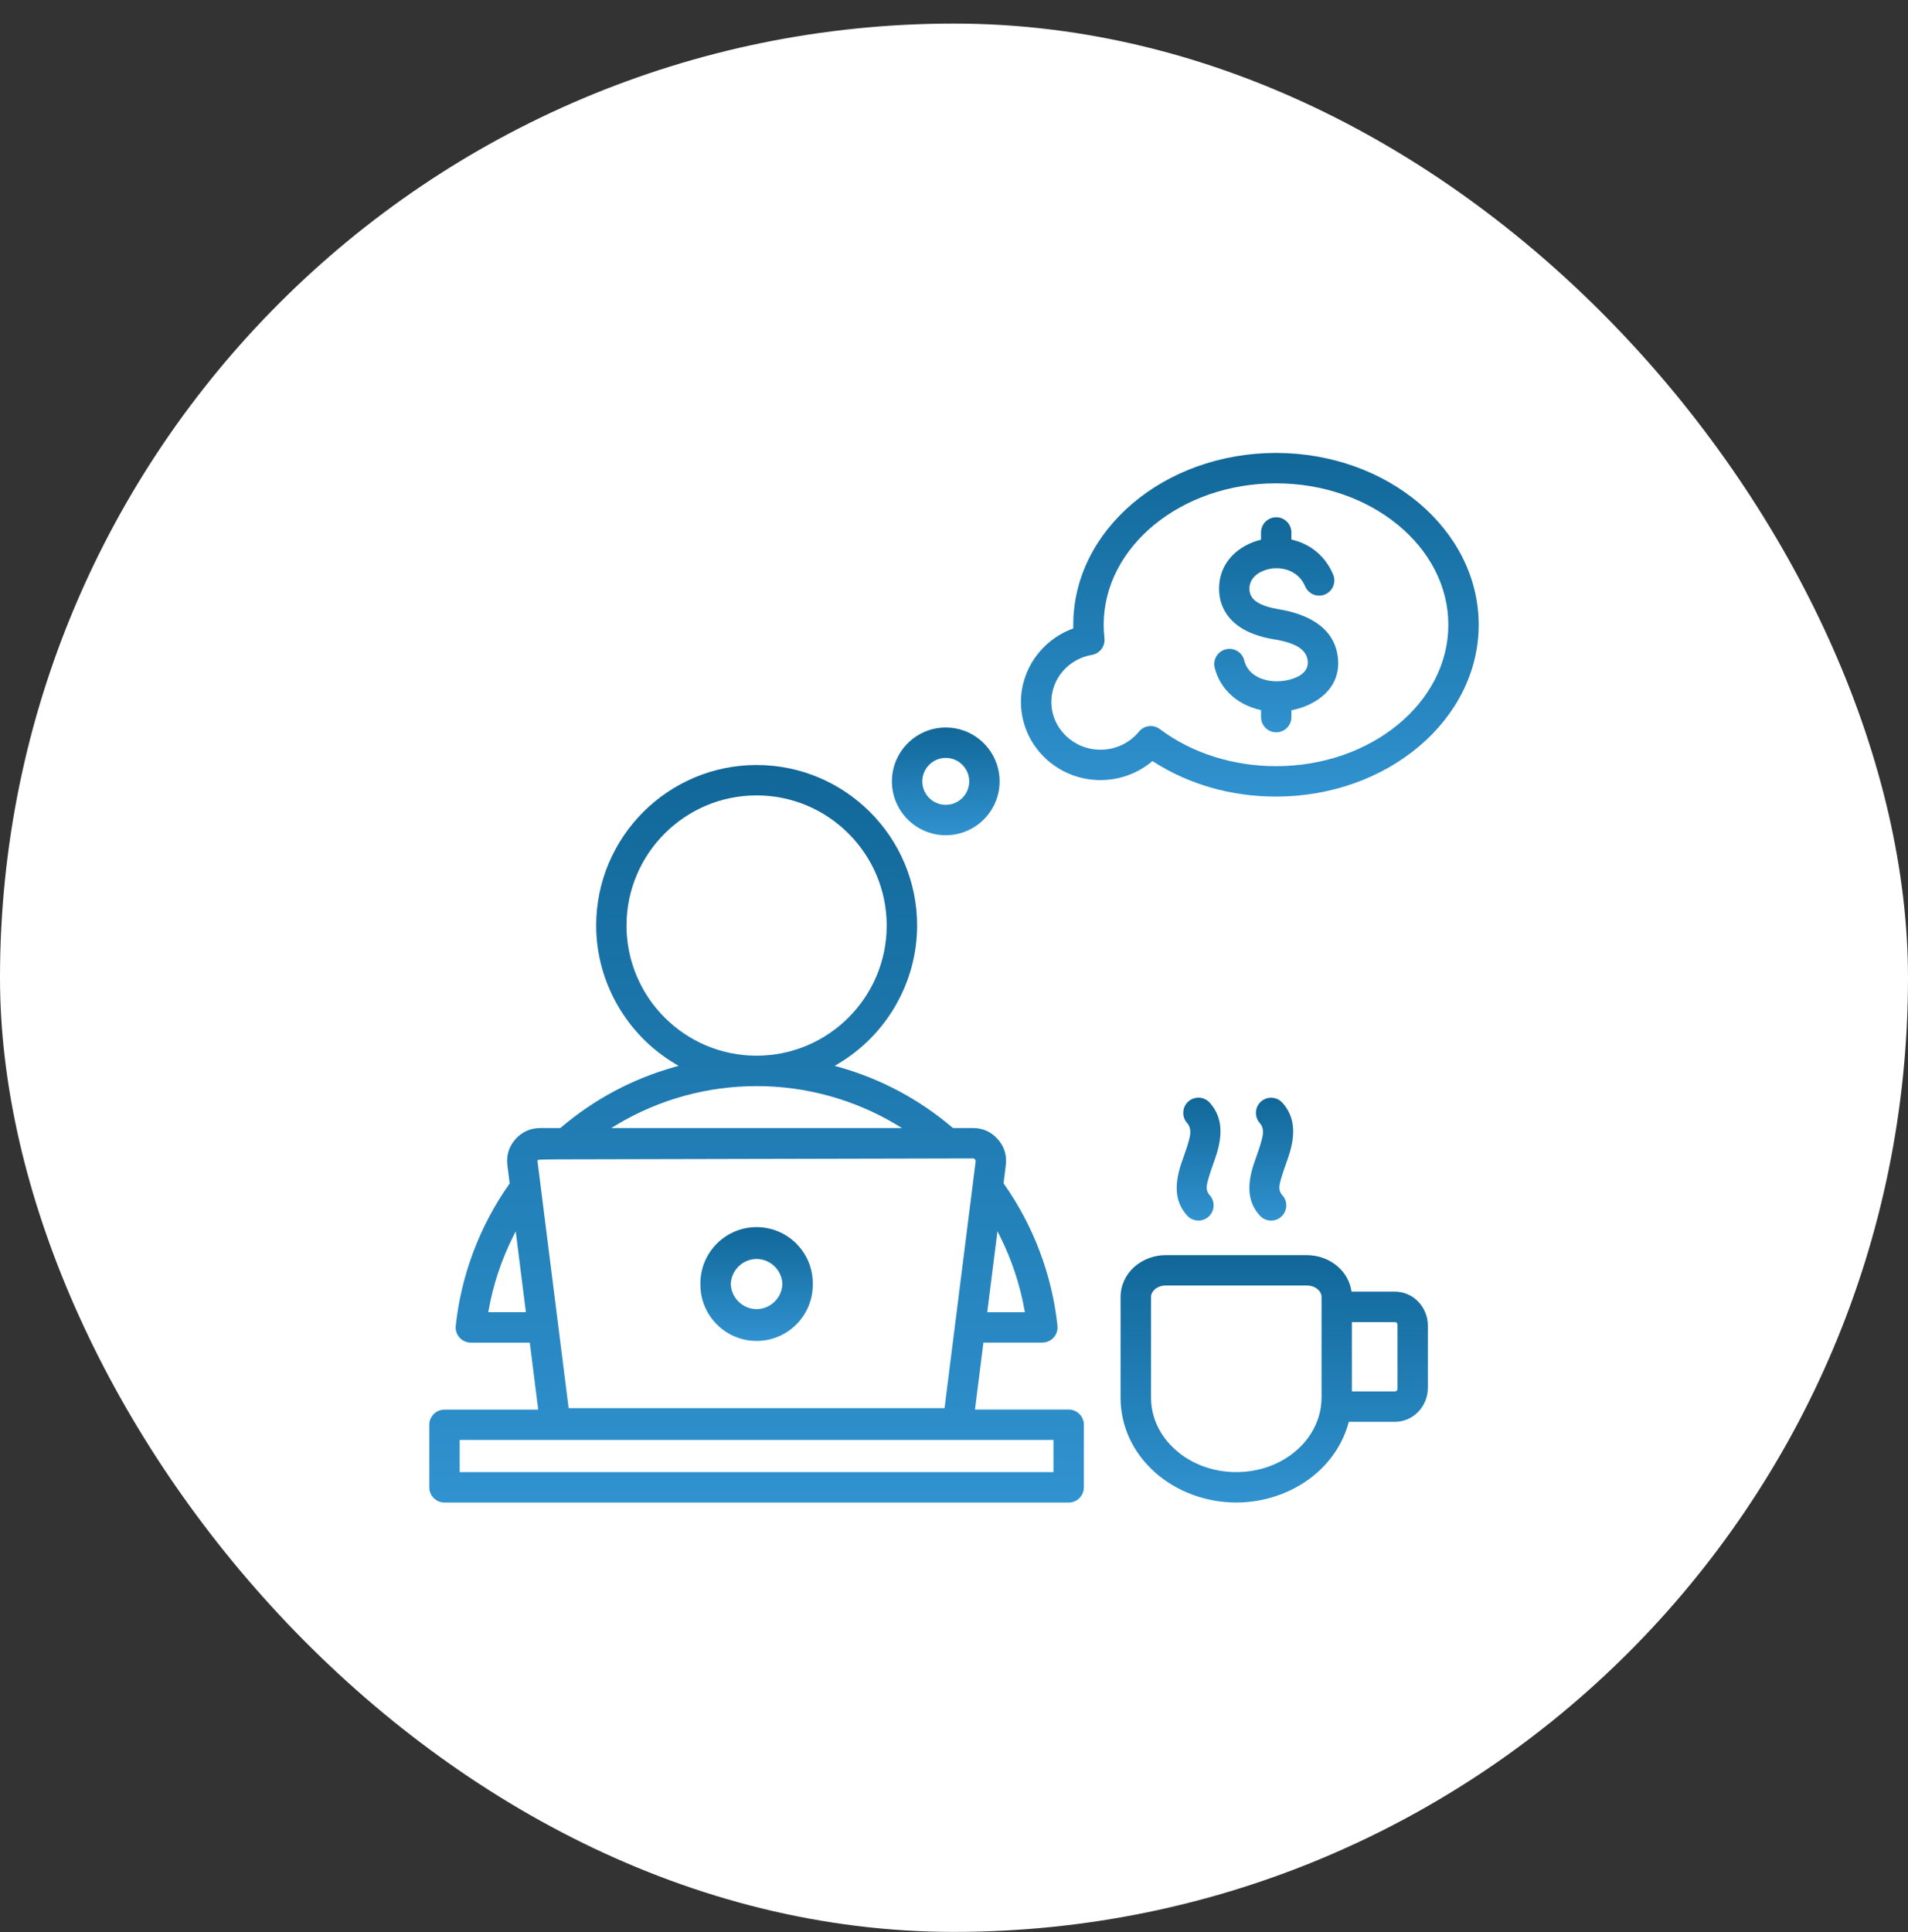 <svg width="80" height="81" viewBox="0 0 80 81" fill="none" xmlns="http://www.w3.org/2000/svg">
<rect x="0" y="0" width="80" height="81" fill="#333333" stroke="none"/>
<rect y="0.988" width="80" height="80" rx="40" fill="white"/>
<g clip-path="url(#clip0_3679_4390)">
<path d="M53.51 30.7C53.862 30.7 54.147 30.414 54.147 30.063V29.776L54.206 29.764C55.176 29.561 56.253 28.858 56.094 27.548C55.929 26.198 54.656 25.712 53.618 25.542C53.292 25.488 53.046 25.417 52.841 25.317C52.549 25.174 52.4 24.98 52.387 24.722C52.37 24.37 52.586 24.078 52.98 23.924C53.599 23.68 54.42 23.859 54.723 24.58C54.859 24.904 55.233 25.057 55.557 24.92C55.714 24.854 55.835 24.731 55.9 24.573C55.964 24.415 55.963 24.242 55.897 24.085C55.585 23.344 54.984 22.827 54.203 22.632L54.146 22.618V22.32C54.146 21.969 53.86 21.684 53.509 21.684C53.159 21.684 52.873 21.97 52.873 22.32V22.625L52.817 22.64C52.713 22.667 52.611 22.7 52.514 22.739C51.597 23.1 51.074 23.862 51.116 24.778V24.784C51.146 25.4 51.485 26.482 53.412 26.8C53.66 26.84 53.979 26.903 54.267 27.034C54.486 27.133 54.782 27.31 54.83 27.701C54.854 27.9 54.799 28.177 54.398 28.373C54.165 28.487 53.872 28.554 53.576 28.561C53.03 28.575 52.333 28.352 52.167 27.684C52.127 27.519 52.023 27.38 51.878 27.292C51.777 27.232 51.665 27.201 51.55 27.201C51.499 27.201 51.447 27.207 51.395 27.22C51.055 27.305 50.846 27.651 50.931 27.992C51.15 28.872 51.855 29.531 52.816 29.754L52.874 29.767V30.063C52.874 30.415 53.161 30.7 53.511 30.7H53.51Z" fill="url(#paint0_linear_3679_4390)"/>
<path d="M39.654 30.498C38.409 30.498 37.397 31.511 37.397 32.756C37.397 34.001 38.409 35.014 39.654 35.014C40.899 35.014 41.912 34.001 41.912 32.756C41.912 31.511 40.899 30.498 39.654 30.498ZM39.654 33.74C39.111 33.74 38.671 33.299 38.671 32.757C38.671 32.215 39.112 31.772 39.654 31.772C40.197 31.772 40.638 32.214 40.638 32.757C40.638 33.3 40.197 33.74 39.654 33.74Z" fill="url(#paint1_linear_3679_4390)"/>
<path d="M53.5 18.988C48.813 18.988 45.001 22.219 45.001 26.191C45.001 26.224 45.001 26.258 45.001 26.293V26.346L44.952 26.364C43.668 26.846 42.807 28.076 42.807 29.426C42.807 31.233 44.302 32.703 46.141 32.703C46.921 32.703 47.682 32.432 48.28 31.939L48.323 31.905L48.369 31.934C49.856 32.889 51.63 33.394 53.5 33.394C58.187 33.394 62 30.163 62 26.191C62 22.219 58.187 18.988 53.5 18.988ZM53.5 32.119C51.695 32.119 49.965 31.567 48.63 30.565C48.356 30.36 47.971 30.406 47.755 30.671C47.361 31.152 46.773 31.429 46.142 31.429C45.005 31.429 44.082 30.53 44.082 29.426C44.082 28.452 44.797 27.622 45.782 27.454C46.115 27.396 46.347 27.089 46.308 26.753C46.287 26.566 46.276 26.377 46.276 26.191C46.276 22.922 49.517 20.262 53.502 20.262C57.486 20.262 60.727 22.922 60.727 26.191C60.727 29.46 57.486 32.119 53.502 32.119H53.5Z" fill="url(#paint2_linear_3679_4390)"/>
<path d="M45.446 59.728C45.446 59.376 45.159 59.091 44.809 59.091H40.88L41.234 56.283H43.704C43.884 56.283 44.057 56.206 44.178 56.072C44.299 55.938 44.357 55.758 44.338 55.578C44.11 53.443 43.333 51.387 42.094 49.631L42.077 49.607L42.172 48.847C42.223 48.438 42.111 48.072 41.839 47.761C41.56 47.447 41.211 47.289 40.797 47.289H39.956L39.935 47.271C38.532 46.079 36.927 45.224 35.165 44.729L34.996 44.681L35.147 44.592C37.187 43.381 38.454 41.162 38.454 38.801C38.454 35.089 35.435 32.07 31.724 32.07C28.012 32.07 24.997 35.089 24.997 38.801C24.997 41.161 26.264 43.38 28.303 44.592L28.453 44.681L28.284 44.729C26.522 45.224 24.917 46.08 23.514 47.272L23.493 47.29H22.649C22.238 47.29 21.877 47.453 21.607 47.762C21.335 48.073 21.223 48.438 21.274 48.848L21.37 49.611L21.354 49.635C20.114 51.39 19.338 53.446 19.108 55.58C19.089 55.76 19.147 55.94 19.268 56.074C19.389 56.208 19.561 56.285 19.742 56.285H22.213L22.567 59.093H18.637C18.285 59.093 18 59.379 18 59.73V62.352C18 62.703 18.286 62.989 18.637 62.989H44.808C45.159 62.989 45.445 62.703 45.445 62.352V59.73L45.446 59.728ZM41.822 51.616L41.932 51.836C42.42 52.811 42.765 53.849 42.956 54.922L42.972 55.01H41.393L41.822 51.616ZM20.472 55.009L20.488 54.921C20.68 53.849 21.025 52.812 21.513 51.839L21.623 51.618L22.05 55.009H20.471H20.472ZM26.269 38.8C26.269 35.791 28.715 33.344 31.722 33.344C34.728 33.344 37.178 35.791 37.178 38.8C37.178 41.808 34.73 44.256 31.722 44.256C28.713 44.256 26.269 41.808 26.269 38.8ZM25.861 47.149C27.627 46.091 29.654 45.531 31.723 45.531C33.792 45.531 35.821 46.091 37.587 47.149L37.819 47.289H25.629L25.861 47.149ZM22.534 48.655L22.557 48.629C22.572 48.612 22.851 48.603 23.395 48.602L40.797 48.562C40.819 48.562 40.849 48.568 40.878 48.597C40.902 48.627 40.911 48.657 40.908 48.688L39.603 59.031H23.843L22.534 48.655ZM44.171 61.714H19.274V60.365H44.171V61.714Z" fill="url(#paint3_linear_3679_4390)"/>
<path d="M31.723 56.214C33.022 56.214 34.079 55.157 34.079 53.858V53.829V53.798C34.079 52.499 33.022 51.443 31.723 51.443C30.424 51.443 29.367 52.5 29.367 53.798V53.829V53.858C29.367 55.157 30.424 56.214 31.723 56.214ZM31.723 52.778C32.302 52.778 32.787 53.248 32.804 53.827V53.828V53.831C32.787 54.409 32.302 54.88 31.723 54.88C31.144 54.88 30.659 54.409 30.642 53.831C30.659 53.248 31.145 52.778 31.723 52.778Z" fill="url(#paint4_linear_3679_4390)"/>
<path d="M59.869 55.579C59.869 54.79 59.252 54.149 58.492 54.149H56.669L56.658 54.087C56.592 53.709 56.401 53.37 56.103 53.105C55.755 52.795 55.278 52.617 54.794 52.617H48.874C48.39 52.617 47.913 52.796 47.565 53.105C47.191 53.438 46.984 53.888 46.984 54.37V58.597C46.984 59.784 47.498 60.895 48.431 61.727C49.33 62.529 50.569 62.988 51.833 62.988C53.096 62.988 54.336 62.528 55.235 61.727C55.872 61.159 56.322 60.444 56.538 59.66L56.553 59.605H58.492C59.25 59.605 59.868 58.963 59.868 58.176V55.581L59.869 55.579ZM55.41 58.596C55.41 58.694 55.405 58.794 55.394 58.891C55.314 59.603 54.958 60.269 54.39 60.775C53.712 61.38 52.804 61.713 51.837 61.713C50.869 61.713 49.961 61.38 49.283 60.775C48.625 60.189 48.262 59.414 48.262 58.596V54.369C48.262 54.255 48.317 54.144 48.416 54.056C48.535 53.949 48.699 53.891 48.877 53.891H54.796C54.974 53.891 55.138 53.95 55.257 54.056C55.356 54.144 55.411 54.255 55.411 54.369V58.596H55.41ZM58.596 58.184C58.596 58.219 58.597 58.267 58.563 58.301C58.545 58.32 58.52 58.33 58.493 58.33H56.684V55.424H58.493C58.52 55.424 58.545 55.435 58.563 55.453C58.597 55.488 58.596 55.535 58.596 55.57V55.581V58.185V58.184Z" fill="url(#paint5_linear_3679_4390)"/>
<path d="M49.508 48.84C49.213 49.767 49.3 50.442 49.78 50.963C50.019 51.221 50.422 51.238 50.68 50.999C50.938 50.761 50.955 50.357 50.717 50.099C50.529 49.895 50.598 49.654 50.665 49.421L50.68 49.368C50.731 49.186 50.798 48.998 50.863 48.815C50.912 48.674 50.964 48.529 51.008 48.388C51.298 47.459 51.208 46.772 50.725 46.229C50.6 46.088 50.424 46.016 50.248 46.016C50.097 46.016 49.946 46.069 49.825 46.176C49.563 46.409 49.539 46.813 49.772 47.076C49.983 47.314 49.905 47.602 49.836 47.857L49.833 47.866C49.78 48.062 49.709 48.261 49.641 48.454C49.596 48.581 49.549 48.712 49.508 48.84V48.84Z" fill="url(#paint6_linear_3679_4390)"/>
<path d="M53.295 46.018C53.144 46.018 52.993 46.071 52.872 46.178C52.61 46.411 52.586 46.815 52.819 47.078C53.03 47.316 52.952 47.604 52.883 47.859L52.88 47.868C52.827 48.063 52.756 48.263 52.688 48.456C52.642 48.583 52.596 48.714 52.555 48.841C52.26 49.769 52.347 50.443 52.827 50.964C53.065 51.222 53.469 51.239 53.727 51C53.985 50.762 54.001 50.358 53.764 50.101C53.576 49.897 53.645 49.656 53.712 49.423L53.727 49.37C53.778 49.188 53.845 48.999 53.91 48.817C53.96 48.676 54.012 48.532 54.056 48.391C54.346 47.461 54.256 46.775 53.773 46.232C53.647 46.091 53.472 46.019 53.296 46.019L53.295 46.018Z" fill="url(#paint7_linear_3679_4390)"/>
</g>
<defs>
<linearGradient id="paint0_linear_3679_4390" x1="53.511" y1="21.684" x2="53.511" y2="30.7" gradientUnits="userSpaceOnUse">
<stop stop-color="#116798"/>
<stop offset="1" stop-color="#3092CF"/>
</linearGradient>
<linearGradient id="paint1_linear_3679_4390" x1="39.654" y1="30.498" x2="39.654" y2="35.014" gradientUnits="userSpaceOnUse">
<stop stop-color="#116798"/>
<stop offset="1" stop-color="#3092CF"/>
</linearGradient>
<linearGradient id="paint2_linear_3679_4390" x1="52.403" y1="18.988" x2="52.403" y2="33.394" gradientUnits="userSpaceOnUse">
<stop stop-color="#116798"/>
<stop offset="1" stop-color="#3092CF"/>
</linearGradient>
<linearGradient id="paint3_linear_3679_4390" x1="31.723" y1="32.07" x2="31.723" y2="62.989" gradientUnits="userSpaceOnUse">
<stop stop-color="#116798"/>
<stop offset="1" stop-color="#3092CF"/>
</linearGradient>
<linearGradient id="paint4_linear_3679_4390" x1="31.723" y1="51.443" x2="31.723" y2="56.214" gradientUnits="userSpaceOnUse">
<stop stop-color="#116798"/>
<stop offset="1" stop-color="#3092CF"/>
</linearGradient>
<linearGradient id="paint5_linear_3679_4390" x1="53.427" y1="52.617" x2="53.427" y2="62.988" gradientUnits="userSpaceOnUse">
<stop stop-color="#116798"/>
<stop offset="1" stop-color="#3092CF"/>
</linearGradient>
<linearGradient id="paint6_linear_3679_4390" x1="50.256" y1="46.016" x2="50.256" y2="51.168" gradientUnits="userSpaceOnUse">
<stop stop-color="#116798"/>
<stop offset="1" stop-color="#3092CF"/>
</linearGradient>
<linearGradient id="paint7_linear_3679_4390" x1="53.303" y1="46.018" x2="53.303" y2="51.169" gradientUnits="userSpaceOnUse">
<stop stop-color="#116798"/>
<stop offset="1" stop-color="#3092CF"/>
</linearGradient>
<clipPath id="clip0_3679_4390">
<rect width="44" height="44" fill="white" transform="translate(18 18.988)"/>
</clipPath>
</defs>
</svg>
